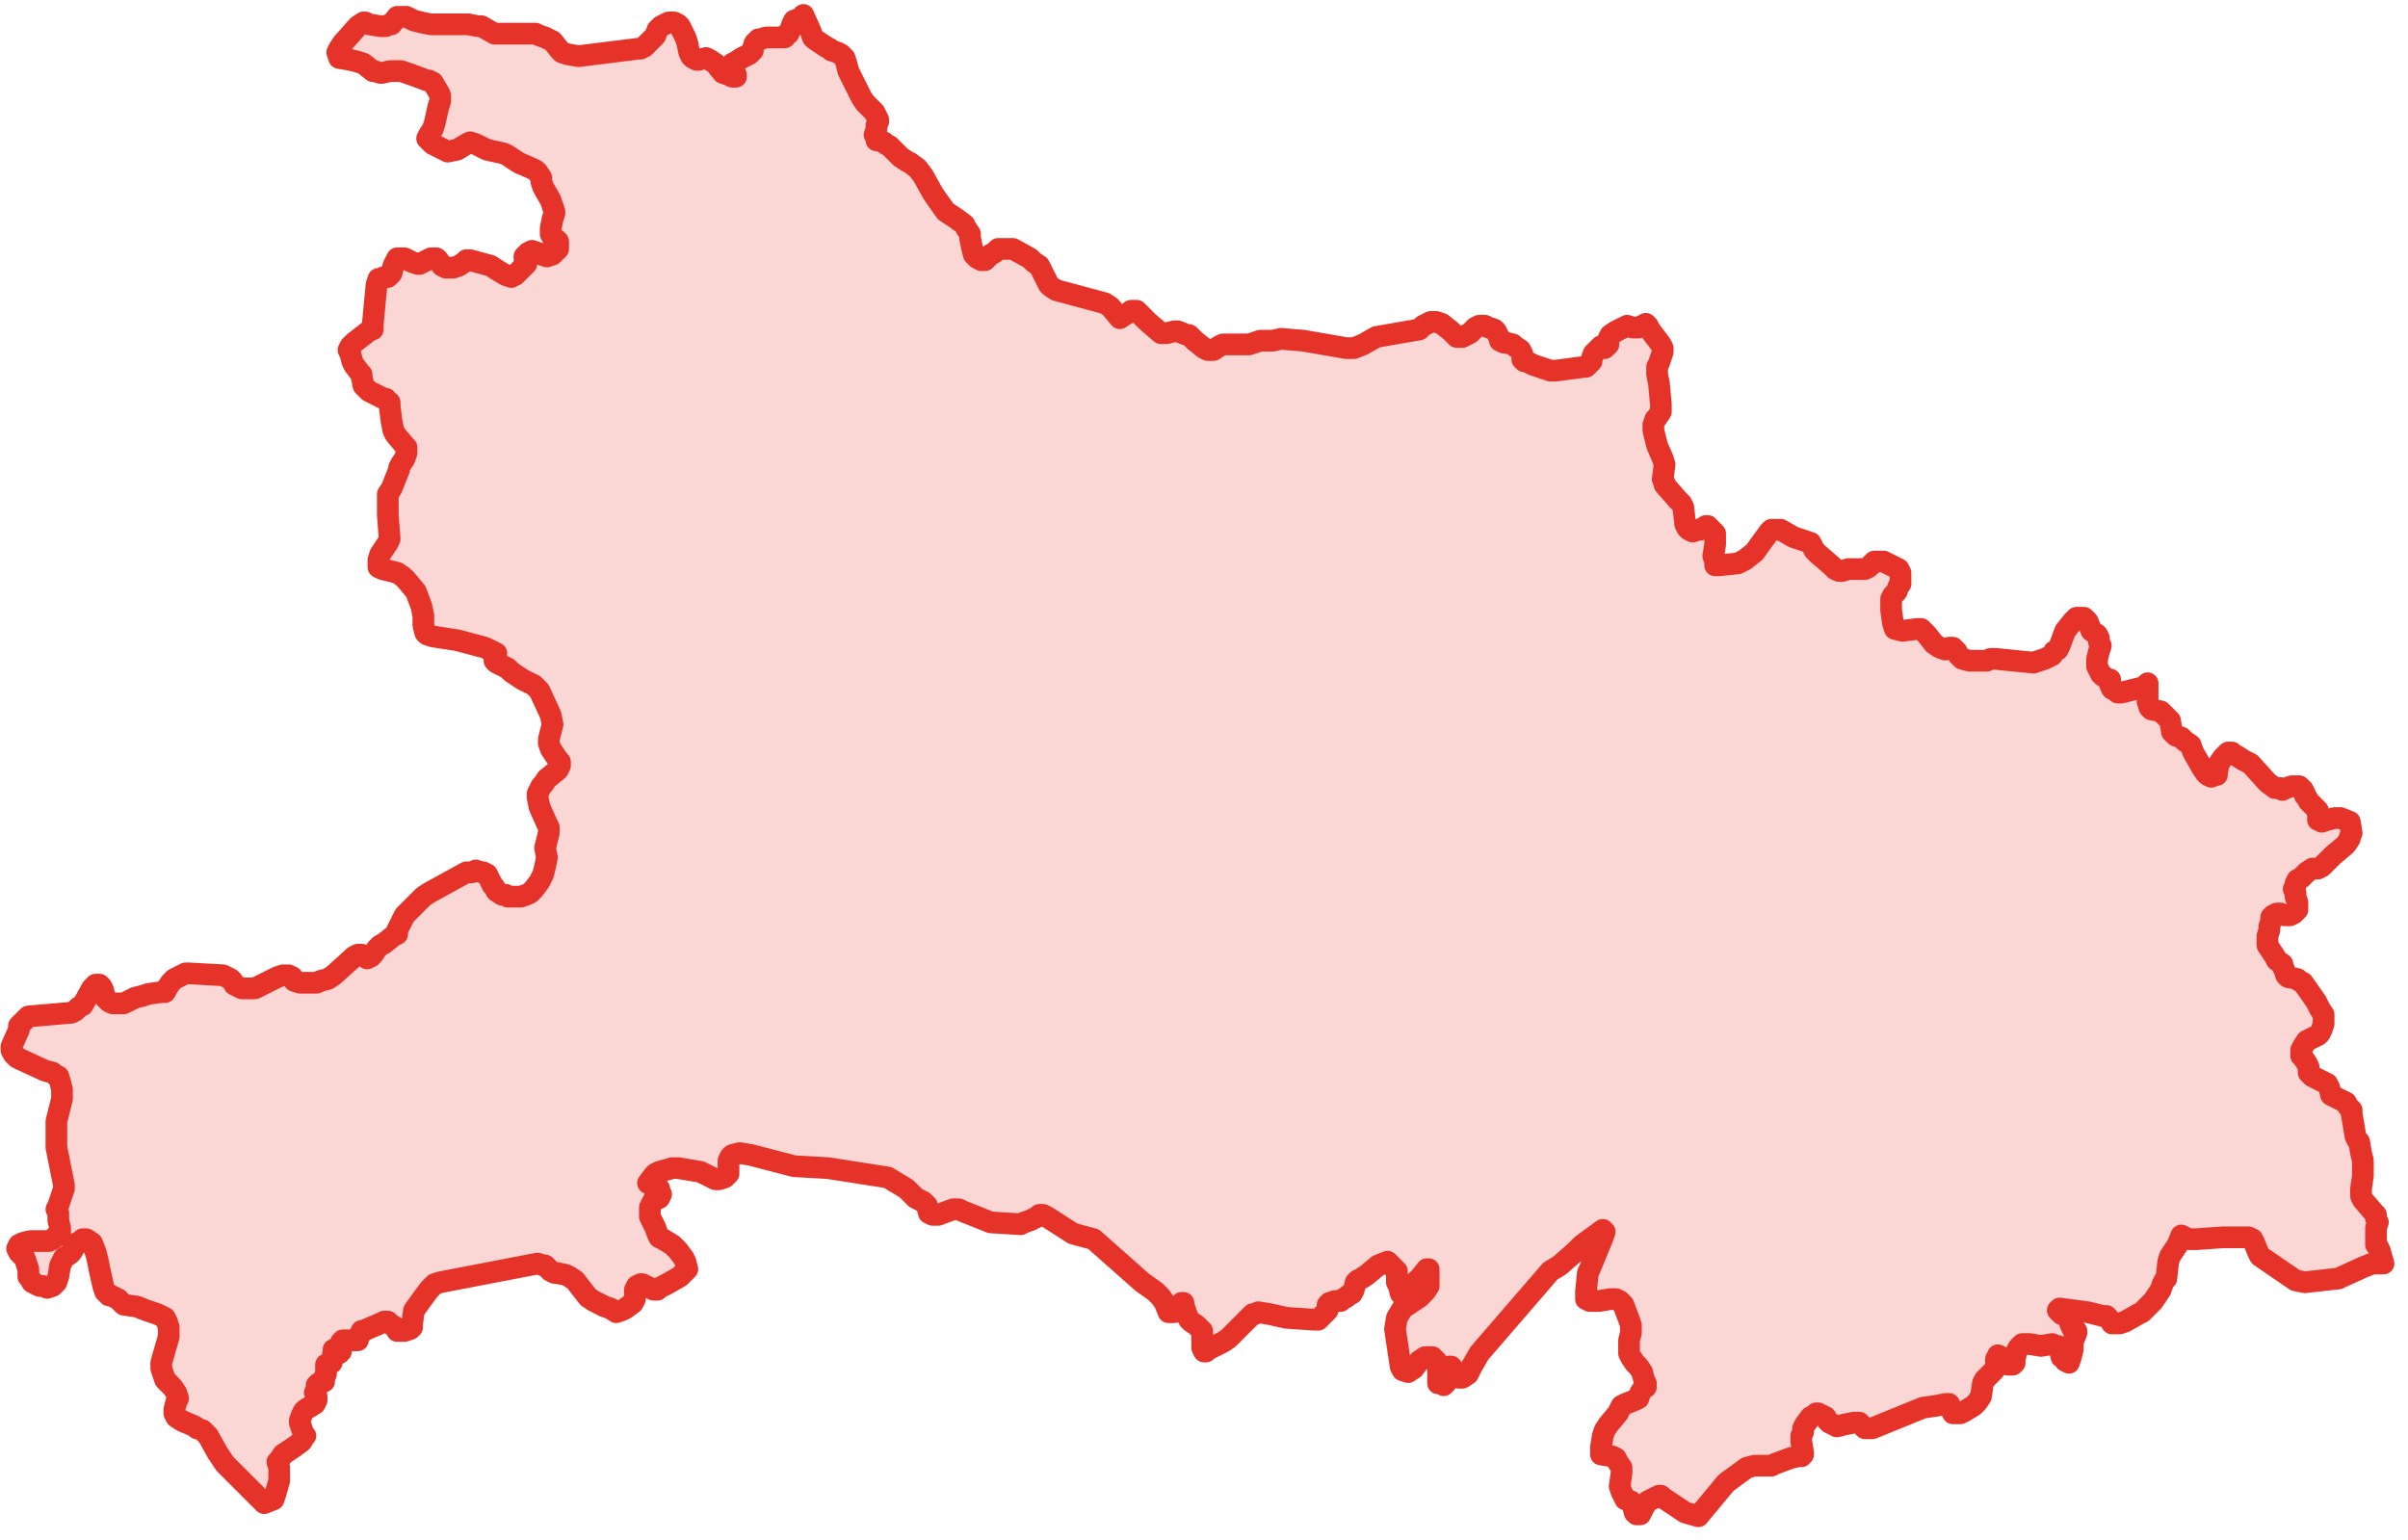 <?xml version="1.0" encoding="UTF-8"?> <svg xmlns="http://www.w3.org/2000/svg" width="111" height="71" viewBox="0 0 111 71" fill="none"> <path d="M98.998 31.498V32.361L99.084 32.62L99.17 32.706L99.602 32.793L99.688 32.879L99.861 33.051L99.947 33.138L100.033 33.224L100.119 33.742L100.206 33.828L100.292 33.914L100.551 34.001L100.724 34.173L100.982 34.346L101.069 34.605L101.155 34.778L101.5 35.382L101.673 35.641L101.759 35.727L101.932 35.813L102.104 35.727H102.191V35.641L102.277 35.209L102.45 34.95L102.536 34.864L102.622 34.778L102.708 34.691H102.881L102.967 34.778L103.14 34.864L103.399 35.036L103.744 35.209L104.521 36.072L104.866 36.331H105.125L105.211 36.417L105.384 36.331L105.643 36.245H105.815H105.988L106.074 36.331L106.16 36.417L106.247 36.59V36.676L106.333 36.762L106.419 36.935L106.765 37.28L106.851 37.367V37.453V37.625V37.798H106.937L107.023 37.884L107.282 37.798L107.628 37.712H107.886L108.318 37.884L108.404 38.402L108.318 38.575V38.661L108.145 38.92L108.059 39.006L107.541 39.438L107.11 39.869L107.023 39.955L106.851 40.042H106.592L106.333 40.214L106.074 40.473L105.902 40.56L105.815 40.732V40.818L105.729 40.991L105.815 41.164V41.336L105.902 41.595V41.768V41.94L105.729 42.113L105.556 42.199H105.47H105.297L105.125 42.113H104.952L104.78 42.199L104.693 42.285V42.458L104.607 42.717V42.89L104.521 43.148V43.321V43.58L104.693 43.839L104.866 44.098L104.952 44.27L105.211 44.443V44.529L105.297 44.702L105.384 44.961L105.47 45.047L105.902 45.133L105.988 45.22L106.16 45.306L106.765 46.169L106.937 46.514L107.11 46.773V46.946V47.205L107.023 47.464L106.937 47.636L106.851 47.722L106.333 47.981L106.16 48.24L106.074 48.413V48.585V48.672L106.16 48.758L106.333 49.017L106.419 49.19V49.448L106.506 49.535L106.592 49.621L106.937 49.794L107.282 49.966L107.369 50.139L107.455 50.484L107.628 50.57L108.145 50.829L108.232 51.002L108.404 51.174V51.347L108.577 52.383L108.663 52.555L108.749 52.642L108.836 53.159L108.922 53.505V54.022V54.195L108.836 54.799V54.972V55.144L108.922 55.317L109.44 55.921L109.526 56.007V56.18L109.612 56.352L109.526 56.611V56.784V57.388L109.612 57.474L109.699 57.647L109.871 58.251H109.354L108.922 58.424L107.973 58.855L107.8 58.941L106.247 59.114L105.815 59.028L104.176 57.906L104.089 57.733L103.917 57.302L103.83 57.129L103.658 57.043H102.45L101.241 57.129H100.896L100.551 56.956L100.378 57.388L100.033 57.906L99.947 58.165L99.861 58.941L99.774 59.028L99.688 59.2L99.602 59.459L99.257 59.977L98.739 60.495L98.566 60.581L97.962 60.926L97.703 61.013H97.531H97.358L97.185 60.754L97.099 60.667H96.926L96.236 60.495L94.942 60.322L94.855 60.408L95.028 60.581L95.287 60.667V60.754L95.373 60.84L95.459 61.099L95.546 61.272L95.718 61.358V61.444L95.546 61.876V62.048V62.221L95.459 62.566L95.373 62.825L95.2 62.739L95.114 62.566H95.028L94.942 62.221L94.855 62.048H94.769L94.596 61.962L94.079 62.048L93.561 61.962H93.388H93.216L93.129 62.048L93.043 62.135L92.957 62.307L92.87 62.652V62.825L92.784 62.911H92.698H92.525L92.439 62.825L92.266 62.566L92.094 62.48V62.566L92.007 62.652V62.911V62.998L91.921 63.17L91.662 63.429L91.49 63.602L91.403 63.774L91.317 64.378L91.144 64.637L91.058 64.723L90.972 64.81L90.54 65.069L90.368 65.155H90.109H90.022L89.936 64.982L89.85 64.723H89.763H89.677L89.246 64.81L88.642 64.896L86.311 65.845H86.053H85.966L85.88 65.759L85.707 65.586H85.535H85.448L85.017 65.673L84.672 65.759L84.499 65.673L84.327 65.586L84.24 65.5L84.154 65.328L83.981 65.241L83.809 65.155H83.722L83.636 65.241L83.464 65.328L83.205 65.673L83.118 65.845V66.018L83.032 66.191V66.449L83.118 66.967V67.053L83.032 67.14H82.859L82.514 67.226L81.824 67.485L81.651 67.571H80.875L80.529 67.658L79.58 68.348L78.286 69.901L77.681 69.729L77.423 69.556L76.646 69.038L76.56 68.952H76.473L76.301 69.038L76.128 69.125L75.956 69.211L75.783 69.47L75.61 69.815H75.438L75.351 69.729L75.265 69.384L75.179 69.211L74.92 69.125L74.834 68.952L74.747 68.779L74.661 68.521L74.747 67.916V67.658L74.575 67.399L74.488 67.226L74.316 67.14L73.798 67.053V66.881V66.708L73.884 66.191L73.971 65.932L74.143 65.673L74.575 65.155L74.747 64.81L74.92 64.723L75.351 64.551L75.524 64.465L75.61 64.206L75.783 63.947H75.869V63.774L75.783 63.602L75.697 63.256L75.524 62.998L75.351 62.825L75.179 62.566L75.093 62.393V62.135V61.789L75.179 61.444V61.272V61.099L75.093 60.84L74.834 60.15L74.747 60.063L74.661 59.977L74.488 59.891H74.316H74.23L73.712 59.977H73.28L73.108 59.891V59.718V59.545L73.194 58.682L73.28 58.51L73.884 57.043L73.971 56.784L73.884 56.698L72.935 57.388L72.59 57.733L71.899 58.337L71.468 58.596L68.189 62.393L67.843 62.998L67.671 63.343L67.412 63.515H67.239L67.153 63.343L66.894 62.998H66.808L66.635 63.17V63.343V63.515V63.774L66.549 63.86L66.376 63.774H66.29V63.602V63.084L66.204 62.739L66.031 62.566H65.686L65.427 62.739L65.168 63.084L64.909 63.256L64.65 63.17L64.564 62.998L64.305 61.272L64.391 60.754L64.65 60.322L65.427 59.804L65.686 59.545L65.858 59.287V58.855V58.51H65.772L65.427 58.941L64.823 59.459L64.65 59.718L64.564 59.632L64.478 59.287L64.391 59.114V58.769V58.596L63.96 58.165L63.528 58.337L63.011 58.769L62.752 58.941L62.579 59.028L62.493 59.114L62.406 59.459L62.32 59.632L62.148 59.718L62.061 59.804L61.889 59.891L61.802 59.977H61.543L61.285 60.063L61.198 60.15V60.408L61.112 60.495L61.026 60.581L60.853 60.754L60.767 60.84H60.594L59.3 60.754L58.523 60.581L58.005 60.495L57.833 60.581H57.746L56.624 61.703L56.365 61.876L55.675 62.221L55.589 62.307H55.502L55.416 62.135V61.53V61.358L55.33 61.272L55.157 61.099L54.898 60.926L54.812 60.84L54.726 60.667L54.553 60.15V60.063H54.467L54.38 60.15L54.122 60.495H54.035H53.949H53.863L53.69 60.063L53.517 59.804L53.259 59.545L52.654 59.114L50.411 57.129L49.461 56.87L48.253 56.093L48.081 56.007H47.908L47.822 56.093L47.649 56.18L47.477 56.266L47.218 56.352L47.045 56.439L45.664 56.352L44.37 55.835L44.197 55.748H44.111H43.938L43.248 56.007H42.989L42.816 55.921L42.73 55.576L42.557 55.403L42.212 55.23L42.04 55.058L41.781 54.799L40.918 54.281L38.156 53.85L36.603 53.763L34.618 53.246L34.1 53.159L33.755 53.246L33.669 53.332L33.582 53.505V53.677V53.936V54.109L33.496 54.195L33.41 54.281L33.151 54.367H32.978L32.633 54.195L32.288 54.022L31.252 53.85H30.993L30.389 54.022L30.216 54.109L30.13 54.195L29.871 54.54L30.389 54.799V54.885L30.475 55.058L30.389 55.23L30.13 55.317L30.044 55.489L29.958 55.662V56.093L30.044 56.266L30.216 56.611L30.303 56.87L30.389 57.043L30.562 57.129L30.993 57.388L31.252 57.647L31.511 57.992L31.597 58.165L31.684 58.51L31.338 58.855L30.734 59.2L30.389 59.373L30.303 59.459H30.13L29.958 59.373L29.612 59.2H29.526L29.354 59.287L29.267 59.459V59.545V59.718V59.891L29.181 60.063L28.836 60.322L28.663 60.408L28.404 60.495L28.145 60.322L27.886 60.236L27.541 60.063L27.369 59.977L27.11 59.804L26.506 59.028L26.247 58.855L26.074 58.769L25.643 58.682H25.556L25.384 58.596L25.125 58.337H25.038L24.78 58.251L20.292 59.114L20.033 59.2L19.774 59.459L19.084 60.408L18.997 61.013V61.185L18.911 61.272L18.652 61.358H18.48H18.307L18.221 61.185L17.962 61.013L17.876 60.926H17.703L17.53 61.013L16.926 61.272L16.754 61.358H16.667L16.581 61.53L16.495 61.789H16.409H16.322H16.236H16.063H15.891H15.804L15.718 61.876V62.048V62.307L15.632 62.393L15.459 62.221H15.373V62.307L15.287 62.825L15.028 62.911V62.998V63.343L14.941 63.515V63.688L14.682 63.774L14.596 63.86V64.033L14.51 64.206L14.596 64.378V64.551L14.51 64.723L14.078 64.982L13.992 65.069L13.906 65.241L13.819 65.5V65.586L13.906 65.845L13.992 66.104L14.078 66.191L13.992 66.277L13.906 66.449L13.561 66.708L13.043 67.053L12.87 67.312L12.784 67.399L12.87 67.658V68.003V68.262L12.698 68.866L12.611 69.125L12.18 69.297L10.367 67.485L10.022 66.967L9.591 66.191L9.418 66.018L9.332 65.932L9.073 65.845L8.987 65.759L8.383 65.5L8.124 65.328L8.037 65.155V64.982L8.124 64.637L8.21 64.465L8.124 64.206L7.951 63.947L7.606 63.602L7.52 63.343L7.433 63.084V62.825L7.778 61.617V61.358V61.185L7.692 60.926L7.606 60.754L7.433 60.667L7.261 60.581L6.743 60.408L6.311 60.236L5.707 60.15L5.448 59.891L5.276 59.804L5.103 59.718H5.017L4.844 59.545L4.758 59.287L4.585 58.51L4.499 58.078L4.413 57.733L4.24 57.302L3.981 57.129H3.809L3.722 57.215L3.55 57.302L3.291 57.733L3.205 57.819L2.946 57.992L2.859 58.165L2.773 58.337L2.687 58.855L2.6 59.114L2.514 59.2L2.428 59.287L2.169 59.373L1.996 59.287H1.824L1.651 59.2L1.479 59.114L1.392 58.941L1.306 58.855V58.51L1.22 58.251L1.133 57.992L0.874 57.733L0.788 57.561L0.874 57.388L1.047 57.302L1.392 57.215H2.255L2.428 57.129L2.514 57.043L2.687 56.956L2.773 56.784V56.611L2.687 56.266V55.921L2.6 55.748L2.687 55.576L2.859 55.058L2.946 54.799V54.626L2.6 52.9V52.124V51.692L2.859 50.657V50.484V50.225L2.773 49.88L2.687 49.621L2.514 49.535L2.428 49.448L2.083 49.362L0.961 48.844L0.788 48.758L0.616 48.585L0.529 48.413V48.24L0.874 47.464V47.291L1.047 47.118L1.22 46.946L1.306 46.859L3.291 46.687L3.463 46.6L3.636 46.428L3.809 46.342L4.24 45.565L4.413 45.392H4.499H4.585L4.672 45.479L4.758 45.651L4.844 45.996L5.017 46.169L5.189 46.255H5.535H5.707L5.88 46.169L6.225 45.996L6.57 45.91L6.829 45.824L7.433 45.737H7.606L7.692 45.565L7.865 45.306L8.037 45.133L8.21 45.047L8.555 44.874H8.728L10.281 44.961L10.454 45.047L10.626 45.133L10.713 45.22L10.799 45.392L10.972 45.479L11.144 45.565H11.403H11.576H11.748L12.784 45.047L13.043 44.961H13.302L13.474 45.047L13.561 45.22L13.819 45.306H14.337H14.596L14.769 45.22L15.114 45.133L15.373 44.961L16.236 44.184L16.322 44.098L16.495 44.011H16.667L16.926 44.184L17.099 44.098L17.185 44.011L17.358 43.753L17.53 43.58L17.703 43.494L18.134 43.148L18.307 43.062V42.89L18.48 42.544L18.566 42.372L18.652 42.199L19.515 41.336L19.774 41.164L21.5 40.214H21.759L21.932 40.128L22.191 40.214H22.277L22.45 40.301L22.536 40.473L22.622 40.646L22.708 40.818L22.795 40.905L22.881 41.077L23.14 41.25H23.312L23.399 41.336H23.658H24.003L24.262 41.25L24.434 41.164L24.607 40.991L24.866 40.646L25.038 40.301L25.125 39.955L25.211 39.524L25.125 39.092L25.297 38.402V38.316V38.143L25.211 37.971L24.866 37.194L24.78 36.762V36.59L24.866 36.417L24.952 36.245L25.038 36.158L25.211 35.899L25.643 35.554L25.729 35.468L25.815 35.295V35.123L25.729 35.036L25.384 34.519L25.297 34.26V34.087L25.384 33.742L25.47 33.397L25.384 32.965L24.866 31.843L24.607 31.584L24.262 31.412L24.089 31.326L23.571 30.98L23.399 30.808L22.881 30.549L22.795 30.462V30.29L22.881 30.117L22.363 29.858L21.069 29.513L19.947 29.341L19.688 29.254L19.602 29.168L19.515 28.823V28.391L19.429 27.96L19.17 27.269L18.739 26.752L18.566 26.579L18.307 26.406L17.617 26.234L17.444 26.148V25.975V25.802L17.53 25.543L17.703 25.285L17.876 25.026L17.962 24.853L17.876 23.731V23.127V22.954V22.782L18.048 22.523L18.393 21.66V21.574L18.48 21.401L18.652 21.142L18.739 20.883V20.711V20.624L18.652 20.538L18.221 20.02L18.134 19.848L18.048 19.416L17.962 18.726V18.553H17.876L17.789 18.381H17.703L17.013 18.035L16.926 17.949L16.754 17.776L16.667 17.345V17.259L16.581 17.172L16.322 16.827L16.236 16.654L16.15 16.309L16.063 16.137L16.15 15.964L16.236 15.878L16.322 15.792L17.099 15.188H17.185V14.929L17.358 13.116L17.444 12.857H17.53L17.703 12.771H17.876L17.962 12.685L18.048 12.598L18.134 12.253L18.221 12.081L18.307 11.908H18.566H18.652L18.997 12.081L19.256 12.167H19.343L19.515 12.081L19.86 11.908H20.033H20.119L20.206 11.994L20.378 12.253L20.551 12.34H20.724H20.896L21.155 12.253L21.414 12.081L21.5 11.994H21.673L22.622 12.253L22.881 12.426L23.312 12.685L23.571 12.771L23.658 12.685H23.744L24.175 12.253L24.262 12.167V12.081L24.175 11.908V11.822L24.262 11.736L24.348 11.649L24.521 11.563L24.78 11.649L24.952 11.736L25.211 11.822L25.47 11.736L25.729 11.477V11.304V11.131L25.643 11.045L25.47 10.959L25.384 10.786V10.527L25.47 10.096L25.556 9.837V9.751L25.384 9.233L25.038 8.629L24.952 8.37V8.197L24.78 7.938L24.693 7.852L24.521 7.766L23.917 7.507L23.399 7.162L23.226 7.075L22.45 6.903L22.277 6.816L21.932 6.644L21.673 6.558L21.5 6.644L21.069 6.903L20.637 6.989L20.292 6.816L19.947 6.644L19.688 6.385L19.774 6.212L19.947 5.953L20.033 5.695L20.206 4.918L20.292 4.659V4.4L20.206 4.227L19.947 3.796L19.774 3.71H19.688L18.997 3.451L18.48 3.278H17.962L17.617 3.364H17.53L17.271 3.278H17.185L16.754 2.933L16.495 2.847L16.15 2.76L15.632 2.674L15.546 2.415L15.632 2.243L15.804 1.984L16.495 1.207L16.754 1.034H16.84L17.013 1.121L17.53 1.207H17.617H17.789L17.962 1.121H18.048L18.307 0.775H18.48H18.566H18.739L19.084 0.948L19.429 1.034L19.86 1.121H21.587L22.018 1.207H22.191L22.795 1.552H24.693L24.866 1.638L25.125 1.725L25.297 1.811L25.47 1.897L25.815 2.329L25.901 2.415L26.16 2.501L26.678 2.588L29.44 2.243H29.526L29.699 2.156L29.785 2.07L30.216 1.638L30.303 1.38L30.475 1.207L30.648 1.121L30.821 1.034H30.907H31.079L31.252 1.121L31.338 1.207L31.597 1.725L31.684 1.984L31.77 2.415L31.856 2.588L31.942 2.674L32.115 2.76H32.201L32.547 2.674L32.719 2.76L32.978 2.933L33.323 3.364L33.582 3.451L33.755 3.537H33.841H33.927V3.451L33.755 3.192V3.019V2.933L33.927 2.847L34.186 2.674L34.532 2.501L34.704 2.329V2.243L34.79 1.984L34.877 1.897L34.963 1.811H35.049L35.308 1.725H35.999H36.171V1.638L36.344 1.552L36.43 1.38L36.516 1.121L36.603 0.948L36.862 0.862L37.034 0.689L37.379 1.466L37.466 1.725L37.552 1.811L38.07 2.156L38.242 2.243L38.329 2.329L38.588 2.415L38.76 2.501L38.846 2.588L38.933 2.674L39.019 2.933L39.105 3.278L39.278 3.623L39.709 4.486L39.882 4.745L40.314 5.177L40.4 5.349L40.486 5.522V5.608L40.4 5.781V5.953L40.314 6.212L40.4 6.385V6.471H40.486L40.745 6.558L40.831 6.644L41.004 6.73L41.522 7.248L41.781 7.42L41.953 7.507L42.298 7.766L42.557 8.111L42.989 8.888L43.161 9.146L43.593 9.751L44.111 10.096L44.456 10.355L44.542 10.527L44.715 10.786V10.959L44.801 11.39L44.888 11.736L44.974 11.822L45.06 11.908L45.233 11.994H45.405L45.664 11.736L45.837 11.649L46.009 11.477H46.182H46.268H46.527H46.7L47.477 11.908L47.649 12.081L47.908 12.253L48.34 13.116L48.426 13.203L48.685 13.375L50.928 13.979L51.187 14.152L51.619 14.67L51.878 14.497L52.05 14.411L52.137 14.325H52.223H52.396L52.482 14.411L52.913 14.842L53.517 15.36H53.604H53.776L54.122 15.274H54.294L54.726 15.446H54.812L55.071 15.705L55.502 16.05L55.675 16.137H55.761H55.934L56.193 15.964L56.365 15.878H56.452H56.711H57.574L57.833 15.792L58.091 15.705H58.696L59.041 15.619L60.076 15.705L62.061 16.05H62.234H62.406L62.838 15.878L63.442 15.533L65.427 15.188L65.6 15.015L65.772 14.929L65.945 14.842H66.204L66.463 14.929L66.894 15.274L67.067 15.446L67.153 15.533H67.239H67.412L67.584 15.446L67.757 15.36L68.016 15.101L68.189 15.015H68.275H68.447L68.62 15.101L68.879 15.188L68.965 15.274L69.138 15.619V15.705L69.31 15.792H69.397L69.742 15.878L69.828 15.964L70.087 16.137L70.173 16.309V16.568L70.26 16.654H70.346L70.691 16.827L71.468 17.086H71.727L73.021 16.913H73.108L73.194 16.827L73.367 16.654V16.568L73.453 16.309L73.539 16.223L73.712 16.05L73.798 15.964L73.971 16.05L74.057 15.964L74.143 15.878V15.619L74.23 15.446L74.488 15.274L74.661 15.188L74.834 15.101L75.006 15.015L75.265 15.101H75.351H75.524L75.869 14.929L75.956 15.015L76.042 15.188L76.56 15.878L76.646 16.05V16.223L76.56 16.482L76.473 16.741L76.387 16.913V17V17.259L76.473 17.69L76.56 18.64V18.812V18.985L76.387 19.244L76.301 19.33L76.214 19.589V19.848L76.387 20.538L76.646 21.142L76.732 21.401L76.646 22.091L76.732 22.264V22.35L77.336 23.041L77.509 23.213L77.595 23.386L77.681 24.163L77.768 24.335L77.854 24.422L78.027 24.508L78.286 24.422H78.372L78.631 24.249H78.717L78.803 24.335L78.976 24.508L79.062 24.594V24.68V25.112L78.976 25.63L79.062 25.889V26.061H79.235L80.098 25.975L80.27 25.889L80.443 25.802L80.875 25.457L81.565 24.508L81.651 24.422H81.738H81.91H82.083L82.687 24.767L83.205 24.939L83.464 25.026L83.55 25.198L83.636 25.371L83.809 25.543L84.413 26.061L84.585 26.234L84.758 26.32H84.931L85.19 26.234H85.362H85.966L86.139 26.148L86.225 26.061L86.398 25.889H86.484H86.657H86.829L87.174 26.061L87.347 26.148L87.52 26.234L87.606 26.406V26.579V26.752V26.924L87.52 27.011L87.433 27.269L87.261 27.442L87.174 27.615V27.701V27.96V28.132L87.261 28.736L87.347 28.995L87.692 29.082L88.383 28.995H88.555L88.642 29.082L88.814 29.254L89.159 29.686L89.418 29.858L89.677 29.945L89.85 29.858H90.022L90.109 29.945L90.195 30.031L90.281 30.204L90.454 30.376L90.799 30.462H91.231H91.49H91.576L91.748 30.376H92.007L93.733 30.549L93.992 30.462L94.251 30.376L94.424 30.29L94.596 30.204L94.683 30.031L94.855 29.945L94.942 29.772L95.2 29.082L95.546 28.65L95.718 28.478H95.891H95.977H96.063L96.236 28.65L96.409 29.082L96.668 29.254L96.754 29.427V29.599L96.84 29.772L96.754 30.031L96.668 30.376V30.549V30.721L96.754 30.894L96.84 31.067L96.926 31.153L97.185 31.326H97.272V31.584L97.358 31.757L97.531 31.843L97.617 31.93H97.789L98.48 31.757L98.825 31.671L98.998 31.498Z" fill="#E6332A" fill-opacity="0.2" stroke="#E6332A" stroke-linecap="round" stroke-linejoin="round"></path> </svg> 